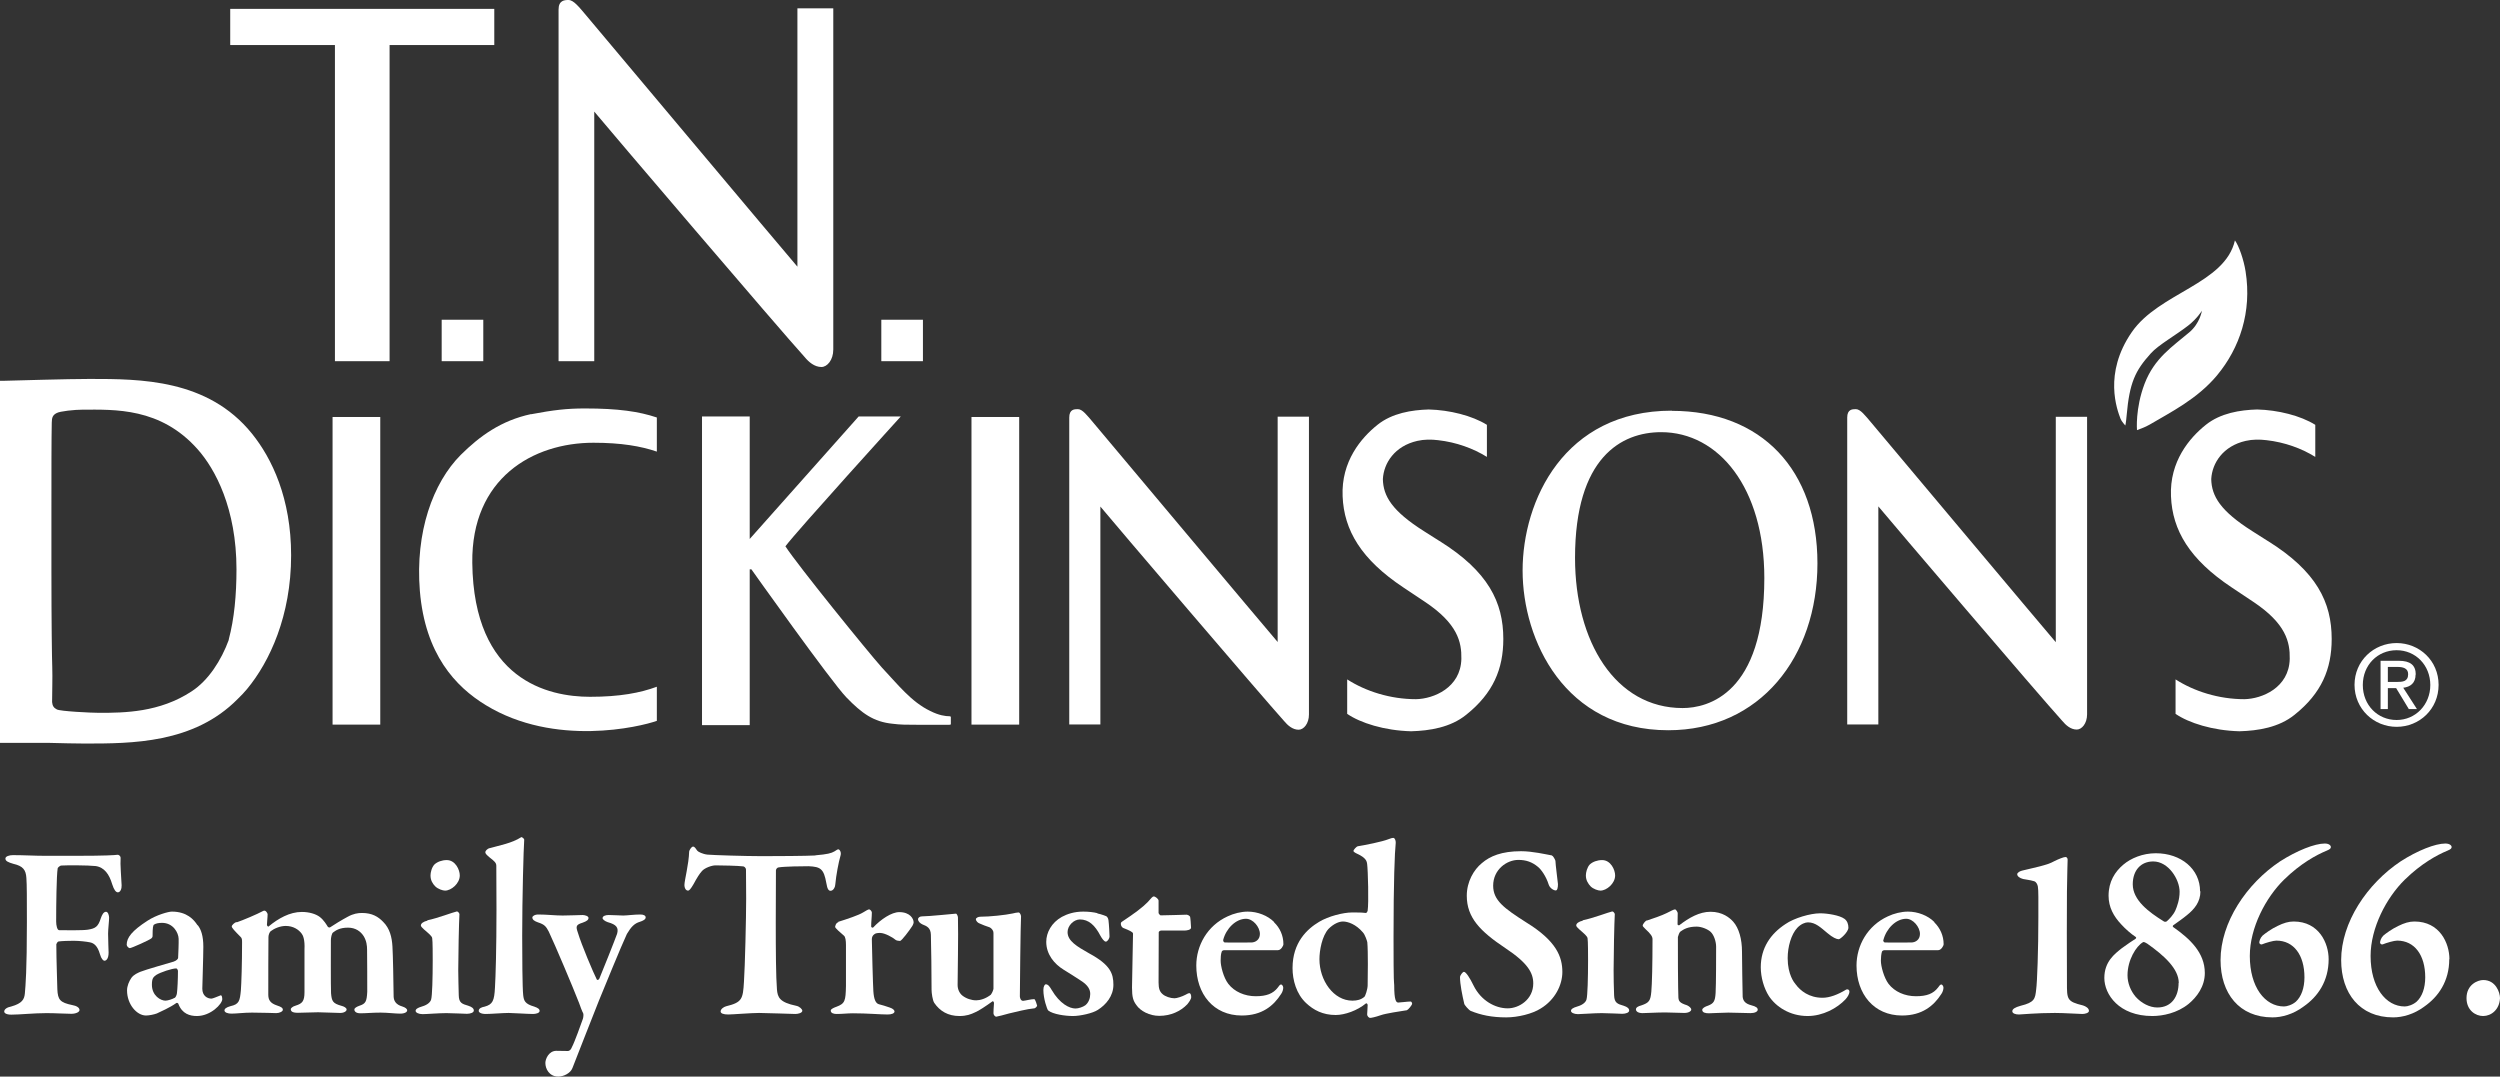 <svg width="346" height="149" viewBox="0 0 346 149" fill="none" xmlns="http://www.w3.org/2000/svg">
<rect x="0" y="0" width="346" height="149" fill="#333333" stroke="none"/>
<path d="M306.856 51.926C309.97 48.171 311.679 43.165 310.789 37.569C310.531 35.916 309.853 34.003 309.314 33.271C307.933 39.316 298.802 40.497 295.033 45.975C291.076 51.713 293.02 56.743 293.488 57.971C293.605 58.301 294.143 58.892 294.143 58.892C294.143 58.892 294.237 58.561 294.331 57.451C294.729 52.965 295.501 51.312 297.678 48.903C298.709 47.746 301.19 46.353 302.852 45.054C304.093 44.086 304.749 43 304.749 43C304.749 43 304.468 44.771 302.993 45.999C300.652 47.982 298.17 49.564 296.812 53.106C295.501 56.554 295.759 59.529 295.759 59.529C295.759 59.529 296.976 59.104 297.538 58.75C300.371 57.074 304.117 55.232 306.879 51.902L306.856 51.926Z" fill="white"/>
<path d="M284.521 88.88C283.093 87.228 259.611 59.246 258.979 58.49C258.136 57.498 257.481 56.625 256.849 56.625C256.357 56.625 255.655 56.648 255.655 57.782V100.262H259.962V70.084C261.578 72.044 282.32 96.366 285.411 99.766C285.902 100.357 286.581 100.971 287.424 100.971C288.127 100.971 288.852 100.12 288.852 98.869V57.687H284.521V88.857V88.88Z" fill="white"/>
<path d="M176.851 88.88C175.423 87.228 151.941 59.246 151.309 58.49C150.466 57.498 149.811 56.625 149.179 56.625C148.687 56.625 147.985 56.648 147.985 57.782V100.191V100.262H152.292V100.215V70.108C153.908 72.068 174.651 96.39 177.717 99.79C178.209 100.38 178.888 100.994 179.731 100.994C180.433 100.994 181.159 100.144 181.159 98.893V57.664H176.828V88.88H176.851Z" fill="white"/>
<path d="M52.629 57.711H46.027V100.286H52.629V57.711Z" fill="white"/>
<path d="M77.329 49.989H82.245V49.919V15.443C84.094 17.686 107.857 45.55 111.369 49.423C111.931 50.107 112.727 50.792 113.687 50.792C114.483 50.792 115.326 49.824 115.326 48.384V1.157H110.362V36.908C108.723 35.019 81.823 2.952 81.121 2.125C80.161 0.992 79.389 0 78.686 0C78.124 0 77.305 0.047 77.305 1.322V49.895V49.966L77.329 49.989Z" fill="white"/>
<path d="M68.409 6.234V1.228H61.455H53.917H46.355H38.816H31.863V6.234H38.816H46.355V49.989H53.917V6.234H61.455H68.409Z" fill="white"/>
<path d="M127.734 44.252H121.974V49.989H127.734V44.252Z" fill="white"/>
<path d="M66.887 44.252H61.128V49.989H66.887V44.252Z" fill="white"/>
<path d="M141.055 57.711H134.453V100.286H141.055V57.711Z" fill="white"/>
<path d="M128.74 98.397C126.118 97.145 124.222 94.689 122.021 92.352C120.125 90.227 110.433 78.278 108.7 75.61C110.222 73.555 124.667 57.64 124.667 57.64H118.837L103.76 74.594V57.64H97.158V100.357H103.76V78.798H103.994C103.994 78.798 115.021 94.335 117.152 96.531C119.282 98.727 120.898 99.908 123.543 100.168C124.597 100.309 125.51 100.309 126.961 100.309H131.269C131.269 100.309 131.339 100.309 131.386 100.309C131.386 100.309 131.48 100.309 131.597 100.262V99.2C131.597 99.2 131.503 99.129 131.433 99.129C130.847 99.129 129.958 99.011 128.74 98.397Z" fill="white"/>
<path d="M12.385 52.445C9.458 52.445 2.248 52.658 0.421 52.705H0C0 52.705 0 52.894 0 53.201V100.309C0 101.844 0 102.812 0 102.812C0.117 102.812 0.211 102.812 0.328 102.812H6.696C8.592 102.859 10.465 102.907 11.706 102.907C18.238 102.907 26.806 102.907 32.893 96.744C33.385 96.271 33.806 95.823 34.181 95.374C37.318 91.596 40.291 85.22 40.291 76.861C40.291 68.974 37.646 63.449 34.86 60.001C28.749 52.445 19.408 52.445 12.432 52.445H12.385ZM31.676 88.526C30.622 91.407 28.843 94.17 26.525 95.681C22.077 98.609 17.207 98.656 13.743 98.656C12.619 98.656 8.311 98.444 7.866 98.184C7.445 97.972 7.258 97.688 7.211 97.169C7.211 95.941 7.281 93.792 7.234 92.399C7.187 91.147 7.117 86.023 7.117 78.986V70.627C7.117 65.385 7.117 60.733 7.164 58.49C7.164 57.758 7.328 57.428 7.843 57.168C8.288 56.908 10.348 56.696 11.472 56.696C15.826 56.696 22.218 56.365 27.368 62.197C29.78 64.913 32.729 70.368 32.729 78.797C32.729 82.316 32.425 85.645 31.652 88.526H31.676Z" fill="white"/>
<path d="M73.512 57.309C69.322 58.207 66.372 60.379 63.773 62.953C59.91 66.826 57.452 73.65 58.108 81.773C58.833 90.557 63.047 95.044 67.238 97.594C76.79 103.426 88.59 100.593 90.907 99.766V95.044C88.613 95.894 85.78 96.437 81.66 96.437C75.9 96.437 65.552 94.146 65.365 77.9C65.225 66.188 73.746 61.276 82.128 61.276C85.967 61.276 88.707 61.749 90.907 62.504V57.782C88.449 56.955 85.593 56.53 80.957 56.53C78.429 56.53 76.626 56.743 73.489 57.333L73.512 57.309Z" fill="white"/>
<path d="M199.186 74.854L197.102 73.532C192.654 70.722 191.437 68.667 191.39 66.306C191.507 64.087 193.029 61.725 196.166 61.017C197.102 60.804 198.086 60.804 199.045 60.922C201.55 61.206 203.892 62.056 205.788 63.236V58.797C203.751 57.522 200.614 56.743 197.734 56.672C195.37 56.743 192.677 57.168 190.641 58.797C188.393 60.592 185.607 63.85 185.818 68.691C186.005 73.39 188.393 77.428 194.223 81.301L197.196 83.284C201.738 86.307 202.3 88.857 202.253 91.195C202.159 95.185 198.413 96.72 195.978 96.767C192.42 96.767 189.025 95.681 186.45 94.028V98.798C188.276 100.05 191.577 101.112 195.3 101.207C197.851 101.136 200.754 100.687 202.932 98.916C206.654 95.941 208.059 92.588 208.059 88.432C208.059 83.355 205.975 79.081 199.233 74.878L199.186 74.854Z" fill="white"/>
<path d="M313.832 74.854L311.749 73.532C307.301 70.722 306.083 68.667 306.036 66.306C306.153 64.087 307.675 61.725 310.812 61.017C311.749 60.804 312.732 60.804 313.692 60.922C316.197 61.206 318.538 62.056 320.435 63.236V58.797C318.398 57.522 315.261 56.743 312.381 56.672C310.016 56.743 307.324 57.168 305.287 58.797C303.04 60.592 300.254 63.85 300.464 68.691C300.652 73.39 303.04 77.428 308.869 81.301L311.842 83.284C316.384 86.307 316.946 88.857 316.899 91.195C316.806 95.185 313.06 96.72 310.625 96.767C307.066 96.767 303.672 95.681 301.097 94.028V98.798C302.923 100.05 306.224 101.112 309.946 101.207C312.498 101.136 315.401 100.687 317.578 98.916C321.301 95.941 322.705 92.588 322.705 88.432C322.705 83.355 320.622 79.081 313.879 74.878L313.832 74.854Z" fill="white"/>
<path d="M231.377 56.837C216.44 56.837 210.728 69.329 210.728 78.963C210.728 88.597 216.557 101.065 230.885 101.065C243.574 101.065 251.534 90.911 251.534 77.971C251.534 65.031 243.808 56.861 231.377 56.861V56.837ZM232.875 97.995C223.581 97.995 217.985 88.833 217.985 77.215C217.985 63.284 224.424 59.812 229.902 59.812C237.862 59.812 244.183 67.51 244.183 80.002C244.183 96.059 236.34 97.995 232.875 97.995Z" fill="white"/>
<path d="M331.695 88.999C328.535 88.999 325.866 91.454 325.866 94.784C325.866 98.113 328.535 100.593 331.695 100.593C334.856 100.593 337.502 98.137 337.502 94.784C337.502 91.431 334.833 88.999 331.695 88.999ZM331.695 99.648C329.073 99.648 327.013 97.594 327.013 94.807C327.013 92.021 329.073 89.99 331.695 89.99C334.318 89.99 336.354 92.068 336.354 94.807C336.354 97.547 334.294 99.648 331.695 99.648Z" fill="white"/>
<path d="M334.341 93.367C334.341 92.045 333.568 91.454 332 91.454H329.471V98.137H330.478V95.233H331.625L333.381 98.137H334.505L332.609 95.185C333.592 95.067 334.318 94.548 334.318 93.343L334.341 93.367ZM330.478 94.382V92.304H331.836C332.538 92.304 333.288 92.47 333.288 93.296C333.288 94.335 332.538 94.382 331.672 94.382H330.478Z" fill="white"/>
<path d="M10.652 118.444C14.609 118.444 15.943 118.35 16.248 118.303C16.482 118.279 16.692 118.515 16.692 118.704C16.622 119.696 16.786 121.349 16.833 122.529C16.856 122.978 16.669 123.498 16.318 123.498C16.037 123.498 15.779 123.167 15.522 122.364C15.124 121.018 14.445 120.026 13.228 119.861C12.174 119.743 9.201 119.743 8.498 119.79C8.288 119.79 7.983 120.097 7.983 120.168C7.819 121.207 7.773 125.245 7.773 127.535C7.773 128.079 7.913 128.74 8.194 128.74C9.224 128.74 11.402 128.787 12.151 128.669C13.204 128.504 13.579 128.267 13.953 127.087C14.117 126.615 14.328 126.19 14.679 126.19C14.96 126.19 15.101 126.709 15.101 127.016C15.101 127.465 14.96 128.598 14.96 129.212C14.96 130.416 15.03 131.266 15.03 131.833C15.03 132.66 14.726 132.967 14.445 132.967C14.305 132.967 14.024 132.73 13.836 132.069C13.485 130.841 12.947 130.511 12.432 130.416C11.987 130.322 10.957 130.204 10.207 130.204C9.622 130.204 8.615 130.227 8.1 130.298C7.96 130.322 7.819 130.605 7.796 130.676C7.796 132.943 7.937 136.343 7.937 136.934C8.007 138.35 8.288 138.752 10.02 139.106C10.559 139.2 11.004 139.437 11.004 139.791C11.004 140.074 10.488 140.31 9.88 140.31C8.99 140.31 7.726 140.216 6.438 140.216C4.706 140.216 2.692 140.428 1.569 140.428C0.89 140.428 0.585 140.216 0.585 140.003C0.585 139.673 0.96 139.413 1.569 139.295C3.067 138.87 3.371 138.303 3.442 137.477C3.535 136.414 3.722 134.36 3.722 127.606C3.722 124.419 3.722 122.411 3.652 121.514C3.582 120.381 3.184 119.861 1.85 119.554C1.124 119.342 0.749 119.176 0.749 118.822C0.749 118.515 1.288 118.35 1.779 118.35C3.278 118.35 4.823 118.444 6.181 118.444H10.676H10.652Z" fill="white"/>
<path d="M27.392 128.079C27.813 128.622 28.141 129.495 28.141 131.03C28.141 132.376 28 136.461 28 136.839C28 137.807 28.679 138.209 29.265 138.209C29.428 138.209 30.107 137.925 30.459 137.784C30.552 137.713 30.599 137.76 30.669 137.807C30.739 137.949 30.763 138.185 30.763 138.28C30.763 138.941 29.171 140.617 27.251 140.617C26.268 140.617 25.214 140.31 24.699 138.964C24.676 138.823 24.465 138.752 24.395 138.823C23.552 139.437 22.147 140.051 21.703 140.263C21.328 140.405 20.649 140.547 20.204 140.547C18.94 140.547 17.582 139.012 17.582 137.075C17.582 136.461 17.863 135.8 18.191 135.328C18.542 134.856 19.104 134.643 19.408 134.502C20.157 134.195 23.271 133.321 24.044 133.085C24.442 132.943 24.652 132.707 24.652 132.565C24.676 132.258 24.746 130.369 24.723 129.921C24.699 129.094 23.974 127.724 22.428 127.724C21.96 127.724 21.585 127.795 21.328 127.961C21.188 128.031 21.117 128.362 21.117 129.543C21.117 129.684 21.047 129.779 20.977 129.85C20.743 130.086 18.191 131.219 17.98 131.219C17.769 131.219 17.535 130.936 17.535 130.747C17.535 129.755 18.285 128.811 20.392 127.441C21.656 126.615 23.318 126.166 23.786 126.166C25.87 126.166 26.83 127.276 27.321 128.031L27.392 128.079ZM24.184 138.114C24.348 137.996 24.488 137.595 24.488 137.453C24.559 136.957 24.629 135.517 24.629 134.383C24.629 134.242 24.488 134.029 24.395 134.029C23.81 134.029 22.241 134.549 21.632 134.927C21.211 135.234 21.024 135.399 21.024 136.296C21.024 137.807 22.241 138.492 22.896 138.492C23.201 138.492 23.88 138.28 24.184 138.091V138.114Z" fill="white"/>
<path d="M32.753 127.654C33.596 127.37 35.609 126.52 36.428 126.072C36.592 126.001 36.663 126.048 36.733 126.072C36.897 126.166 37.037 126.449 37.037 126.52C37.037 126.993 36.944 127.654 36.944 128.008C36.944 128.079 37.084 128.315 37.178 128.22C38.512 127.111 40.104 126.213 41.766 126.213C42.82 126.213 43.709 126.497 44.248 126.898C44.833 127.347 45.208 128.008 45.372 128.268C45.442 128.362 45.606 128.362 45.653 128.362C46.051 128.079 47.455 127.229 48.134 126.874C48.907 126.449 49.539 126.355 50.101 126.355C51.505 126.355 52.348 126.874 53.027 127.583C53.94 128.48 54.245 129.708 54.315 131.007C54.385 132.14 54.455 135.729 54.479 137.925C54.502 138.516 54.783 139.035 55.673 139.295C56.118 139.437 56.352 139.626 56.352 139.838C56.352 140.074 56.001 140.287 55.392 140.287C54.713 140.287 53.589 140.145 52.676 140.145C51.529 140.145 50.663 140.24 49.89 140.24C49.235 140.24 49.047 139.956 49.047 139.72C49.047 139.508 49.352 139.342 49.726 139.201C50.616 138.917 50.756 138.61 50.827 137.264C50.85 136.367 50.803 132.565 50.803 131.432C50.803 130.889 50.733 130.228 50.335 129.566C49.913 128.905 49.211 128.386 48.158 128.386C46.964 128.386 46.425 128.811 46.074 129.07C45.91 129.212 45.793 129.779 45.793 130.133C45.793 130.369 45.77 136.698 45.816 137.453C45.91 138.563 46.051 138.87 47.245 139.201C47.619 139.295 47.97 139.484 47.97 139.72C47.97 139.956 47.619 140.192 47.081 140.192C46.332 140.192 44.81 140.098 44.014 140.098C43.288 140.098 41.93 140.169 41.228 140.169C40.385 140.169 40.245 139.933 40.245 139.649C40.245 139.555 40.479 139.295 40.923 139.177C41.837 138.894 42.141 138.563 42.141 137.312V131.408C42.211 130.039 41.93 129.448 41.766 129.236C41.322 128.622 40.549 128.15 39.542 128.15C38.77 128.15 37.95 128.504 37.459 128.882C37.295 129.023 37.154 129.401 37.154 129.684C37.131 131.928 37.131 135.045 37.131 137.666C37.131 138.398 37.412 138.846 38.325 139.153C38.98 139.366 39.144 139.508 39.144 139.767C39.144 139.98 38.699 140.216 38.231 140.216C38.091 140.216 36.194 140.145 34.883 140.145C33.76 140.145 32.729 140.287 32.027 140.287C31.559 140.287 31.067 140.145 31.067 139.838C31.067 139.626 31.301 139.413 31.91 139.248C33.104 138.988 33.198 138.516 33.338 137.052C33.408 136.131 33.502 133.439 33.502 130.416C33.502 130.109 33.502 129.826 33.291 129.661C32.472 128.834 32.074 128.409 32.074 128.22C32.074 128.031 32.472 127.677 32.729 127.606L32.753 127.654Z" fill="white"/>
<path d="M59.138 127.37C60.542 127.087 62.673 126.26 63.235 126.142C63.399 126.142 63.586 126.402 63.586 126.52C63.516 127.677 63.422 132.305 63.422 134.289C63.422 135.351 63.469 136.556 63.492 137.76C63.516 138.799 63.937 138.941 64.827 139.2C65.342 139.366 65.576 139.578 65.576 139.862C65.576 140.145 65.108 140.31 64.616 140.31C64.382 140.31 62.532 140.216 61.783 140.216C60.683 140.216 59.068 140.357 58.482 140.357C57.944 140.357 57.522 140.145 57.522 139.909C57.522 139.673 57.756 139.484 58.412 139.295C59.231 139.059 59.606 138.634 59.676 138.303C59.817 137.807 59.887 135.375 59.887 132.943C59.887 132.211 59.887 130.251 59.817 129.85C59.793 129.566 59.372 129.236 58.669 128.622C58.459 128.409 58.248 128.244 58.248 128.079C58.248 127.795 58.623 127.535 59.161 127.417L59.138 127.37ZM63.633 121.16C63.633 122.293 62.439 123.261 61.596 123.261C61.292 123.261 60.613 123.049 60.238 122.671C59.887 122.317 59.583 121.845 59.583 121.16C59.583 120.758 59.746 120.05 60.121 119.649C60.519 119.271 61.175 119.035 61.83 119.035C63.024 119.035 63.633 120.381 63.633 121.16Z" fill="white"/>
<path d="M67.706 117.405C69.181 116.98 70.797 116.721 72.131 115.871C72.225 115.8 72.552 116.083 72.552 116.201C72.459 117.429 72.272 124.348 72.272 129.495C72.272 132.187 72.295 136.721 72.412 137.737C72.506 138.516 72.646 138.941 73.957 139.319C74.425 139.484 74.683 139.649 74.683 139.909C74.683 140.216 74.144 140.334 73.77 140.334C72.951 140.334 71.007 140.192 70.399 140.192C69.626 140.192 67.941 140.334 67.238 140.334C66.536 140.334 66.255 140.098 66.255 139.909C66.255 139.531 66.7 139.389 67.074 139.319C68.198 139.012 68.409 138.492 68.502 136.698C68.596 135.186 68.713 131.314 68.713 125.859C68.713 124.064 68.69 120.829 68.69 119.838C68.69 119.436 68.479 119.224 67.777 118.681C67.332 118.303 67.168 118.137 67.168 117.949C67.168 117.76 67.402 117.5 67.777 117.358L67.706 117.405Z" fill="white"/>
<path d="M74.496 126.567C75.69 126.567 76.837 126.709 77.867 126.709C78.897 126.709 80.161 126.638 80.629 126.638C80.934 126.638 81.449 126.78 81.449 127.04C81.449 127.299 81.238 127.488 80.629 127.701C79.716 127.984 79.67 128.197 79.974 129.07C80.489 130.794 82.128 134.643 82.596 135.564C82.666 135.659 82.83 135.659 82.947 135.446C83.369 134.454 85.125 130.039 85.406 129.236C85.64 128.409 85.335 127.961 84.118 127.63C83.673 127.488 83.392 127.205 83.392 127.087C83.392 126.78 83.79 126.638 84.235 126.638C84.891 126.638 85.78 126.709 86.248 126.709C86.763 126.709 87.747 126.567 88.636 126.567C89.105 126.567 89.362 126.733 89.362 126.969C89.362 127.252 88.987 127.441 88.543 127.583C87.817 127.795 87.349 128.268 86.763 129.259C86.014 130.841 83.533 136.934 82.9 138.468C81.777 141.326 80.302 145.033 79.225 147.819C78.944 148.575 77.937 149 77.282 149C76.017 149 75.479 147.937 75.479 147.111C75.479 146.568 75.947 145.434 77.001 145.434C77.212 145.434 78.195 145.458 78.569 145.458C78.874 145.458 79.038 145.222 79.178 144.868C79.482 144.325 80.442 141.68 80.676 140.995C80.747 140.759 80.77 140.405 80.723 140.263C80.583 140.027 80.278 139.201 80.138 138.799C79.295 136.627 76.86 130.865 75.947 128.929C75.573 128.244 75.409 127.961 74.449 127.654C73.981 127.488 73.676 127.299 73.676 126.969C73.676 126.827 73.957 126.567 74.496 126.567Z" fill="white"/>
<path d="M112.867 118.374C114.53 118.232 115.045 118.09 115.489 117.831C115.77 117.665 115.887 117.547 116.028 117.547C116.192 117.547 116.473 117.925 116.332 118.397C116.051 119.365 115.724 121.113 115.606 122.388C115.606 122.695 115.372 123.285 114.951 123.285C114.717 123.285 114.506 123.12 114.366 122.223C114.014 120.263 113.593 119.956 111.907 119.885C111.088 119.885 108.606 119.909 107.74 120.05C107.529 120.074 107.389 120.334 107.389 120.452C107.389 122.034 107.366 124.655 107.366 127.607C107.366 131.55 107.389 135.21 107.529 136.934C107.623 138.044 107.904 138.728 110.198 139.201C110.667 139.295 111.041 139.673 111.041 139.885C111.041 140.192 110.456 140.334 110.081 140.334C109.8 140.334 105.914 140.192 105.048 140.192C103.994 140.192 101.372 140.405 100.787 140.405C100.131 140.405 99.733 140.263 99.733 139.98C99.733 139.673 100.131 139.366 100.483 139.271C102.707 138.728 102.824 138.28 102.964 135.871C103.105 133.84 103.269 126.993 103.269 124.395C103.269 122.435 103.245 121.278 103.245 120.381C103.245 120.074 102.964 119.909 102.871 119.909C102.215 119.814 99.78 119.767 99.031 119.767C98.493 119.767 97.533 120.121 97.158 120.546C96.807 120.924 96.432 121.538 95.988 122.364C95.59 123.049 95.379 123.262 95.238 123.262C94.887 123.262 94.723 122.86 94.723 122.506C94.723 121.845 95.332 119.625 95.379 117.854C95.379 117.713 95.683 117.169 95.917 117.169C96.151 117.169 96.292 117.453 96.503 117.736C96.596 117.878 97.252 118.208 97.907 118.279C98.656 118.35 103.152 118.492 105.469 118.492C107.389 118.492 111.697 118.468 112.844 118.397L112.867 118.374Z" fill="white"/>
<path d="M116.004 127.583C117.292 127.181 118.837 126.662 119.446 126.284C119.821 126.048 120.172 125.859 120.265 125.859C120.476 125.859 120.663 126.166 120.663 126.284C120.663 126.898 120.57 127.559 120.57 128.22C120.57 128.315 120.734 128.457 120.851 128.362C121.904 127.229 123.403 126.237 124.456 126.237C125.954 126.237 126.446 127.158 126.446 127.654C126.446 127.772 126.352 128.032 126.235 128.197C125.861 128.787 124.807 130.18 124.573 130.228C124.433 130.228 124.058 130.18 123.964 130.086C123.59 129.755 122.466 129.118 121.811 129.118C121.506 129.118 121.155 129.141 120.968 129.33C120.757 129.496 120.663 129.708 120.663 130.015C120.663 130.7 120.827 136.674 120.874 137.194C120.944 138.256 121.178 138.87 121.647 138.988C121.998 139.059 122.7 139.295 123.122 139.437C123.66 139.602 123.801 139.862 123.801 139.98C123.801 140.263 123.379 140.405 122.841 140.405C121.811 140.405 120.055 140.24 118.041 140.24C117.316 140.24 116.613 140.334 115.794 140.334C115.419 140.334 114.974 140.24 114.974 139.862C114.974 139.626 115.489 139.437 115.747 139.342C116.964 138.894 117.035 138.516 117.081 136.462V130.794C117.081 130.18 117.011 129.661 116.8 129.496C116.262 129.047 115.583 128.433 115.583 128.291C115.583 128.22 115.653 127.748 116.028 127.63L116.004 127.583Z" fill="white"/>
<path d="M137.145 137.619C137.286 137.524 137.496 136.957 137.496 136.839V129.141C137.52 128.905 137.332 128.527 136.958 128.339C136.419 128.173 136.045 128.008 135.6 127.819C135.366 127.748 135.062 127.488 135.062 127.205C135.062 127.063 135.366 126.875 135.647 126.875C137.005 126.875 139.159 126.638 140.142 126.426C140.47 126.355 140.727 126.284 140.961 126.284C141.195 126.284 141.312 126.709 141.312 126.827C141.242 128.055 141.149 136.792 141.149 137.902C141.149 137.996 141.219 138.516 141.593 138.516C141.921 138.492 142.694 138.28 143.139 138.28C143.279 138.28 143.513 139.059 143.537 139.177C143.56 139.248 143.302 139.555 143.139 139.555C142.225 139.626 140.446 140.074 139.65 140.263C139.065 140.429 137.988 140.712 137.871 140.712C137.73 140.712 137.496 140.476 137.496 140.24C137.496 140.027 137.52 139.413 137.567 138.823C137.567 138.658 137.426 138.516 137.356 138.587C136.513 139.201 135.413 139.933 134.968 140.098C134.383 140.381 133.774 140.617 132.791 140.617C131.199 140.617 130.075 139.933 129.302 138.799C129.068 138.445 128.928 137.43 128.928 136.981C128.928 134.549 128.881 131.196 128.834 129.378C128.811 128.386 128.249 128.173 127.663 127.937C127.359 127.795 127.055 127.536 127.055 127.205C127.055 127.04 127.265 126.827 127.593 126.827C128.553 126.827 132.158 126.449 132.299 126.449C132.439 126.449 132.58 126.827 132.58 126.969C132.65 129.59 132.533 134.738 132.533 136.32C132.533 136.981 132.837 137.501 133.189 137.784C133.727 138.209 134.453 138.445 135.108 138.445C135.623 138.445 136.443 138.233 137.192 137.619H137.145Z" fill="white"/>
<path d="M151.894 126.426C152.339 126.497 153.042 126.78 153.112 126.804C153.252 126.898 153.393 127.111 153.416 127.394C153.486 127.866 153.557 129.354 153.557 129.59C153.557 129.897 153.276 130.322 153.042 130.322C152.808 130.322 152.503 129.873 152.292 129.495C151.543 128.055 150.677 127.252 149.46 127.252C148.617 127.252 147.751 128.102 147.751 129C147.751 130.228 149.038 130.983 150.747 131.951C153.674 133.533 154.095 134.738 154.095 136.296C154.095 137.855 153.065 139.059 151.941 139.767C151.239 140.24 149.483 140.617 148.5 140.617C147.446 140.617 145.714 140.381 145.058 139.838C144.918 139.673 144.403 138.232 144.403 137.005C144.403 136.485 144.613 136.225 144.731 136.225C145.082 136.225 145.316 136.603 145.55 137.005C146.674 138.917 148.008 139.578 148.851 139.578C149.272 139.578 149.881 139.366 150.209 139.13C150.677 138.752 150.888 138.138 150.888 137.571C150.888 136.981 150.63 136.367 149.53 135.682C148.617 135.092 148.195 134.808 147.189 134.195C145.925 133.415 144.801 132.093 144.801 130.346C144.801 129.07 145.527 127.701 146.955 126.898C147.704 126.497 148.664 126.166 149.928 126.166C150.7 126.166 151.426 126.26 151.871 126.379L151.894 126.426Z" fill="white"/>
<path d="M164.209 126.591C164.349 126.591 164.724 126.733 164.724 126.969C164.724 126.874 164.841 127.961 164.841 128.386C164.841 128.716 164.186 128.787 163.951 128.787H160.721C160.51 128.787 160.369 128.952 160.369 129.023C160.369 130.747 160.346 133.935 160.346 135.966C160.346 136.839 160.51 137.241 160.884 137.571C161.259 137.925 162.008 138.162 162.547 138.162C162.874 138.162 163.6 137.925 164.045 137.689C164.326 137.524 164.49 137.453 164.63 137.453C164.724 137.453 164.864 137.618 164.864 137.996C164.864 138.303 164.513 138.752 164.326 138.988C163.413 139.956 162.032 140.594 160.44 140.594C159.082 140.594 157.818 139.909 157.279 139.106C156.834 138.516 156.67 137.996 156.67 136.674C156.67 135.352 156.811 130.416 156.811 129.212C156.811 128.976 156.226 128.74 155.523 128.457C155.242 128.362 155.125 128.079 155.125 127.866C155.125 127.725 155.149 127.654 155.289 127.559C156.998 126.426 158.122 125.599 158.871 124.82C159.269 124.348 159.527 124.064 159.667 124.064C159.901 124.064 160.346 124.419 160.346 124.655V126.379C160.346 126.379 160.51 126.686 160.65 126.686C161.4 126.686 164.139 126.591 164.256 126.591H164.209Z" fill="white"/>
<path d="M176.336 127.654C177.132 128.409 177.624 129.472 177.624 130.676C177.624 130.912 177.273 131.503 176.875 131.503H169.453C169.266 131.503 169.102 131.597 169.079 131.739C168.962 132.022 168.938 132.565 168.938 132.967C168.938 133.722 169.336 135.304 169.992 136.154C170.834 137.264 172.286 137.878 173.784 137.878C175.283 137.878 176.196 137.524 176.851 136.674C176.992 136.461 177.156 136.249 177.296 136.249C177.437 136.249 177.6 136.485 177.6 136.698C177.6 136.91 177.507 137.288 177.319 137.548C176.266 139.201 174.674 140.547 171.865 140.547C167.931 140.547 165.567 137.548 165.567 133.628C165.567 130.889 167.065 128.126 169.898 126.827C170.741 126.426 171.771 126.166 172.684 126.166C174.042 126.166 175.447 126.709 176.336 127.606V127.654ZM169.289 130.086C169.266 130.251 169.383 130.44 169.523 130.44C170.413 130.464 171.467 130.44 173.176 130.44C173.714 130.44 174.37 130.086 174.37 129.259C174.37 128.291 173.41 127.158 172.45 127.158C171.022 127.158 169.687 128.527 169.289 130.086Z" fill="white"/>
<path d="M189.002 126.355C189.142 126.379 189.236 126.19 189.283 126.048C189.447 125.009 189.33 120.452 189.213 119.578C189.166 119.295 189.166 118.751 187.784 118.138C187.48 117.996 187.316 117.854 187.316 117.783C187.316 117.618 187.714 117.169 187.925 117.122C188.815 116.98 191.273 116.508 192.209 116.13C192.443 116.036 192.654 115.965 192.865 115.965C193.005 115.965 193.193 116.296 193.169 116.65C193.029 117.949 192.865 121.986 192.865 129.708C192.865 136.627 192.935 135.682 192.958 136.343C192.958 138.445 193.216 138.752 193.52 138.752C193.801 138.752 194.808 138.61 195.229 138.61C195.37 138.61 195.44 138.846 195.44 138.894C195.44 139.106 194.902 139.744 194.714 139.815C193.801 139.956 191.764 140.263 191.109 140.499C190.289 140.783 189.774 140.877 189.611 140.877C189.447 140.877 189.213 140.617 189.213 140.405C189.213 140.122 189.283 139.602 189.283 139.106C189.283 138.917 189.119 138.823 189.049 138.87C187.855 139.862 186.122 140.476 184.858 140.476C183.079 140.476 181.791 139.791 180.761 138.823C179.403 137.548 178.888 135.635 178.888 133.982C178.888 130.44 180.901 128.575 182.564 127.583C183.851 126.804 185.912 126.284 187.129 126.284C187.972 126.284 188.463 126.284 189.002 126.355ZM183.875 128.551C182.962 129.543 182.61 131.55 182.61 132.754C182.61 135.682 184.554 138.492 187.176 138.492C187.831 138.492 188.37 138.351 188.815 137.973C188.955 137.902 189.283 136.886 189.283 136.367C189.306 135.163 189.353 131.739 189.236 130.416C189.213 130.251 188.932 129.377 188.627 129.047C187.667 127.913 186.544 127.536 185.865 127.536C185.326 127.536 184.577 127.843 183.851 128.575L183.875 128.551Z" fill="white"/>
<path d="M214.825 118.444C214.965 118.468 215.223 118.964 215.27 119.129C215.27 119.578 215.621 122.223 215.621 122.364C215.621 122.884 215.527 123.238 215.316 123.238C215.036 123.238 214.497 122.931 214.333 122.411C213.982 121.278 213.28 120.31 212.858 119.979C212.039 119.295 211.196 119.011 210.143 119.011C208.527 119.011 206.654 120.357 206.654 122.577C206.654 124.608 208.153 125.694 211.219 127.654C215.41 130.227 216.23 132.424 216.23 134.525C216.23 136.32 215.223 138.374 213.233 139.578C212.086 140.31 210.096 140.806 208.457 140.806C206.443 140.806 204.945 140.476 203.54 139.909C203.259 139.767 202.651 139.059 202.651 138.917C202.37 137.713 202.065 136.225 202.065 135.234C202.065 134.997 202.44 134.501 202.604 134.501C202.885 134.501 203.423 135.328 203.938 136.391C204.969 138.492 206.935 139.555 208.668 139.555C210.236 139.555 212.203 138.327 212.203 136.107C212.203 134.667 211.477 133.297 208.34 131.219C204.875 128.905 203.002 127.016 203.002 123.97C203.002 122.01 203.985 120.357 205.086 119.46C206.209 118.492 207.825 117.807 210.517 117.807C212.086 117.807 213.888 118.232 214.801 118.397L214.825 118.444Z" fill="white"/>
<path d="M219.039 127.37C220.444 127.087 222.597 126.26 223.136 126.142C223.3 126.142 223.487 126.402 223.487 126.52C223.417 127.677 223.323 132.305 223.323 134.289C223.323 135.351 223.347 136.556 223.393 137.76C223.44 138.799 223.838 138.941 224.728 139.2C225.243 139.366 225.477 139.578 225.477 139.862C225.477 140.145 225.009 140.31 224.517 140.31C224.283 140.31 222.434 140.216 221.684 140.216C220.584 140.216 218.945 140.357 218.383 140.357C217.845 140.357 217.424 140.145 217.424 139.909C217.424 139.673 217.658 139.484 218.313 139.295C219.133 139.059 219.507 138.634 219.577 138.303C219.718 137.807 219.788 135.375 219.788 132.943C219.788 132.211 219.788 130.251 219.718 129.85C219.671 129.566 219.273 129.236 218.571 128.622C218.36 128.409 218.149 128.244 218.149 128.079C218.149 127.795 218.524 127.535 219.062 127.417L219.039 127.37ZM223.534 121.16C223.534 122.293 222.34 123.261 221.497 123.261C221.193 123.261 220.514 123.049 220.139 122.671C219.811 122.317 219.484 121.845 219.484 121.16C219.484 120.758 219.648 120.05 220.022 119.649C220.42 119.271 221.076 119.035 221.731 119.035C222.925 119.035 223.534 120.381 223.534 121.16Z" fill="white"/>
<path d="M227.888 127.418C228.567 127.205 230.113 126.662 230.651 126.379C231.19 126.119 231.634 125.859 231.822 125.859C231.962 125.859 232.196 126.237 232.196 126.379C232.196 126.756 232.173 127.583 232.173 127.89C232.173 128.102 232.407 128.055 232.407 128.055C233.765 127.016 235.193 126.19 236.738 126.19C238.4 126.19 239.384 127.016 239.875 127.559C240.671 128.457 241.093 129.968 241.093 131.715C241.093 132.447 241.163 137.5 241.186 137.973C241.257 138.492 241.491 138.894 242.38 139.13C243.036 139.295 243.27 139.484 243.27 139.744C243.27 140.004 242.872 140.216 242.287 140.216C241.467 140.216 240.133 140.145 239.196 140.145C238.353 140.145 236.972 140.24 236.504 140.24C236.036 140.24 235.591 140.145 235.591 139.767C235.591 139.531 235.966 139.319 236.41 139.177C237.183 138.87 237.37 138.563 237.44 137.43C237.511 136.296 237.511 132.022 237.511 131.03C237.511 130.346 237.23 129.425 236.761 128.976C236.387 128.622 235.521 128.244 234.818 128.244C233.624 128.244 233.039 128.598 232.571 128.929C232.43 129.023 232.266 129.472 232.22 129.684C232.196 130.275 232.243 137.666 232.29 138.067C232.337 138.539 232.43 138.799 233.484 139.13C233.788 139.271 234.069 139.508 234.069 139.72C234.069 139.956 233.695 140.192 233.109 140.192C232.454 140.192 231.19 140.122 230.487 140.122C229.223 140.122 227.889 140.216 227.327 140.216C226.765 140.216 226.414 140.004 226.414 139.697C226.414 139.413 226.765 139.248 227.139 139.153C228.263 138.776 228.427 138.492 228.544 137.241C228.638 136.202 228.708 133.463 228.708 129.991C228.708 129.614 228.474 129.259 227.725 128.575C227.444 128.291 227.35 128.197 227.35 128.102C227.35 127.89 227.725 127.441 227.959 127.347L227.888 127.418Z" fill="white"/>
<path d="M255.233 127.134C255.678 127.441 255.819 127.937 255.819 128.386C255.819 129 254.695 129.991 254.484 129.991C254.18 129.991 253.641 129.755 252.916 129.141C252.002 128.386 251.277 127.654 250.223 127.654C249.849 127.654 249.263 127.866 248.748 128.409C247.905 129.307 247.414 131.03 247.414 132.612C247.414 134.879 248.327 136.013 248.514 136.225C249.17 137.123 250.387 138.091 252.237 138.091C253.22 138.091 254.344 137.666 255.514 136.957C255.678 136.863 255.959 136.957 255.959 137.241C255.959 137.595 255.678 138.02 255.421 138.303C254.273 139.531 252.283 140.617 250.176 140.617C247.695 140.617 245.775 139.319 244.815 137.855C244.136 136.792 243.691 135.281 243.691 133.864C243.691 131.196 245.049 129.236 247.109 127.89C248.303 127.063 250.551 126.402 251.909 126.402C252.939 126.402 254.625 126.685 255.257 127.158L255.233 127.134Z" fill="white"/>
<path d="M267.712 127.654C268.484 128.409 268.999 129.472 268.999 130.676C268.999 130.912 268.648 131.503 268.25 131.503H260.829C260.665 131.503 260.477 131.597 260.454 131.739C260.36 132.022 260.314 132.565 260.314 132.967C260.314 133.722 260.735 135.304 261.367 136.154C262.21 137.264 263.638 137.878 265.16 137.878C266.682 137.878 267.571 137.524 268.227 136.674C268.367 136.461 268.531 136.249 268.672 136.249C268.812 136.249 268.976 136.485 268.976 136.698C268.976 136.91 268.882 137.288 268.695 137.548C267.641 139.201 266.026 140.547 263.24 140.547C259.33 140.547 256.942 137.548 256.942 133.628C256.942 130.889 258.441 128.126 261.273 126.827C262.116 126.426 263.146 126.166 264.059 126.166C265.417 126.166 266.822 126.709 267.712 127.606V127.654ZM260.641 130.086C260.618 130.251 260.735 130.44 260.875 130.44C261.765 130.464 262.819 130.44 264.528 130.44C265.066 130.44 265.722 130.086 265.722 129.259C265.722 128.291 264.762 127.158 263.825 127.158C262.397 127.158 261.063 128.527 260.665 130.086H260.641Z" fill="white"/>
<path d="M279.652 139.2C281.595 138.728 281.665 138.232 281.805 136.957C281.946 135.965 282.11 131.503 282.11 126.851C282.11 124.678 282.133 123.167 282.04 122.695C281.993 122.411 281.805 122.034 281.524 121.963C280.939 121.774 280.26 121.727 280.003 121.656C279.534 121.538 279.183 121.278 279.183 120.995C279.183 120.758 279.581 120.546 279.932 120.475C281.361 120.121 283.374 119.743 284.287 119.2C284.896 118.893 285.621 118.61 285.856 118.61C285.996 118.586 286.16 118.751 286.16 118.964C286.16 119.342 286.09 120.9 286.066 123.403C286.043 125.835 286.043 131.904 286.066 135.989C286.066 138.303 286.043 138.61 288.29 139.153C288.665 139.271 289.11 139.531 289.11 139.909C289.11 140.192 288.571 140.334 288.197 140.334C287.658 140.334 285.739 140.192 284.404 140.192C281.805 140.192 279.815 140.405 279.417 140.405C278.949 140.405 278.504 140.263 278.504 139.956C278.504 139.649 278.879 139.413 279.652 139.2Z" fill="white"/>
<path d="M304.538 123.356C304.538 124.844 303.695 125.836 302.665 126.662C302.127 127.111 301.377 127.63 300.816 128.032C300.675 128.102 300.675 128.268 300.816 128.339C303.063 129.921 305.147 131.833 305.147 134.667C305.147 136.532 304.046 137.996 302.899 138.941C301.331 140.216 299.317 140.617 297.889 140.617C293.254 140.617 291.24 137.619 291.24 135.352C291.24 133.085 292.668 132.022 293.675 131.219C294.424 130.676 295.15 130.18 295.571 129.921C295.595 129.897 295.712 129.779 295.595 129.684C294.916 129.236 294.167 128.575 293.605 127.961C292.528 126.827 291.826 125.552 291.826 123.97C291.826 122.01 292.715 120.641 293.862 119.672C294.916 118.775 296.555 118.09 298.357 118.09C301.869 118.09 304.491 120.286 304.491 123.356H304.538ZM301.541 136.036C301.541 134.053 299.458 132.211 297.187 130.605C297.023 130.511 296.742 130.322 296.602 130.393C295.642 130.936 294.448 132.872 294.448 134.974C294.448 136.084 294.892 137.146 295.571 137.949C296.367 138.846 297.515 139.437 298.568 139.437C300.605 139.437 301.518 137.855 301.518 136.036H301.541ZM295.173 122.388C295.173 124.584 297.398 126.237 299.458 127.512C299.528 127.583 299.762 127.607 299.879 127.512C300.207 127.229 300.769 126.662 301.073 126.001C301.307 125.458 301.658 124.513 301.658 123.427C301.658 121.703 300.113 119.224 298.006 119.224C296.297 119.224 295.173 120.452 295.173 122.388Z" fill="white"/>
<path d="M322.284 132.754C322.284 135.8 320.786 137.949 318.796 139.319C317.368 140.381 315.799 140.806 314.511 140.806C309.899 140.806 307.324 137.477 307.324 132.872C307.324 127.677 310.906 122.317 315.542 119.224C317.906 117.713 320.364 116.744 321.746 116.744C322.354 116.744 322.588 117.028 322.588 117.217C322.588 117.406 322.518 117.524 322.003 117.736C320.575 118.326 318.398 119.507 316.103 121.75C313.575 124.23 311.374 128.409 311.374 132.306C311.374 136.627 313.481 139.295 316.103 139.295C316.501 139.295 317.227 139.083 317.742 138.634C318.491 137.949 318.936 136.768 318.936 135.257C318.936 132.187 317.461 130.18 315.05 130.18C314.628 130.18 313.575 130.487 313.06 130.7C312.896 130.771 312.685 130.605 312.685 130.464C312.685 130.228 312.826 129.803 313.13 129.496C313.481 129.189 314.394 128.527 315.214 128.15C316.033 127.748 316.712 127.536 317.438 127.536C320.95 127.536 322.284 130.535 322.284 132.754Z" fill="white"/>
<path d="M338.977 132.754C338.977 135.8 337.478 137.949 335.512 139.319C334.084 140.381 332.515 140.806 331.204 140.806C326.592 140.806 324.017 137.477 324.017 132.872C324.017 127.677 327.599 122.317 332.234 119.224C334.575 117.713 337.033 116.744 338.438 116.744C339.047 116.744 339.304 117.028 339.304 117.217C339.304 117.406 339.234 117.524 338.719 117.736C337.291 118.326 335.114 119.507 332.819 121.75C330.291 124.23 328.09 128.409 328.09 132.306C328.09 136.627 330.197 139.295 332.819 139.295C333.217 139.295 333.943 139.083 334.458 138.634C335.207 137.949 335.652 136.768 335.652 135.257C335.652 132.187 334.177 130.18 331.766 130.18C331.344 130.18 330.291 130.487 329.776 130.7C329.612 130.771 329.401 130.605 329.401 130.464C329.401 130.228 329.542 129.803 329.846 129.496C330.197 129.189 331.11 128.527 331.93 128.15C332.749 127.748 333.428 127.536 334.154 127.536C337.666 127.536 339 130.535 339 132.754H338.977Z" fill="white"/>
<path d="M346 138.138C345.93 139.744 344.783 140.617 343.659 140.617C342.629 140.617 341.365 139.838 341.365 138.138C341.365 136.273 342.91 135.635 343.682 135.635C345.415 135.635 346 137.359 346 138.138Z" fill="white"/>
</svg>
